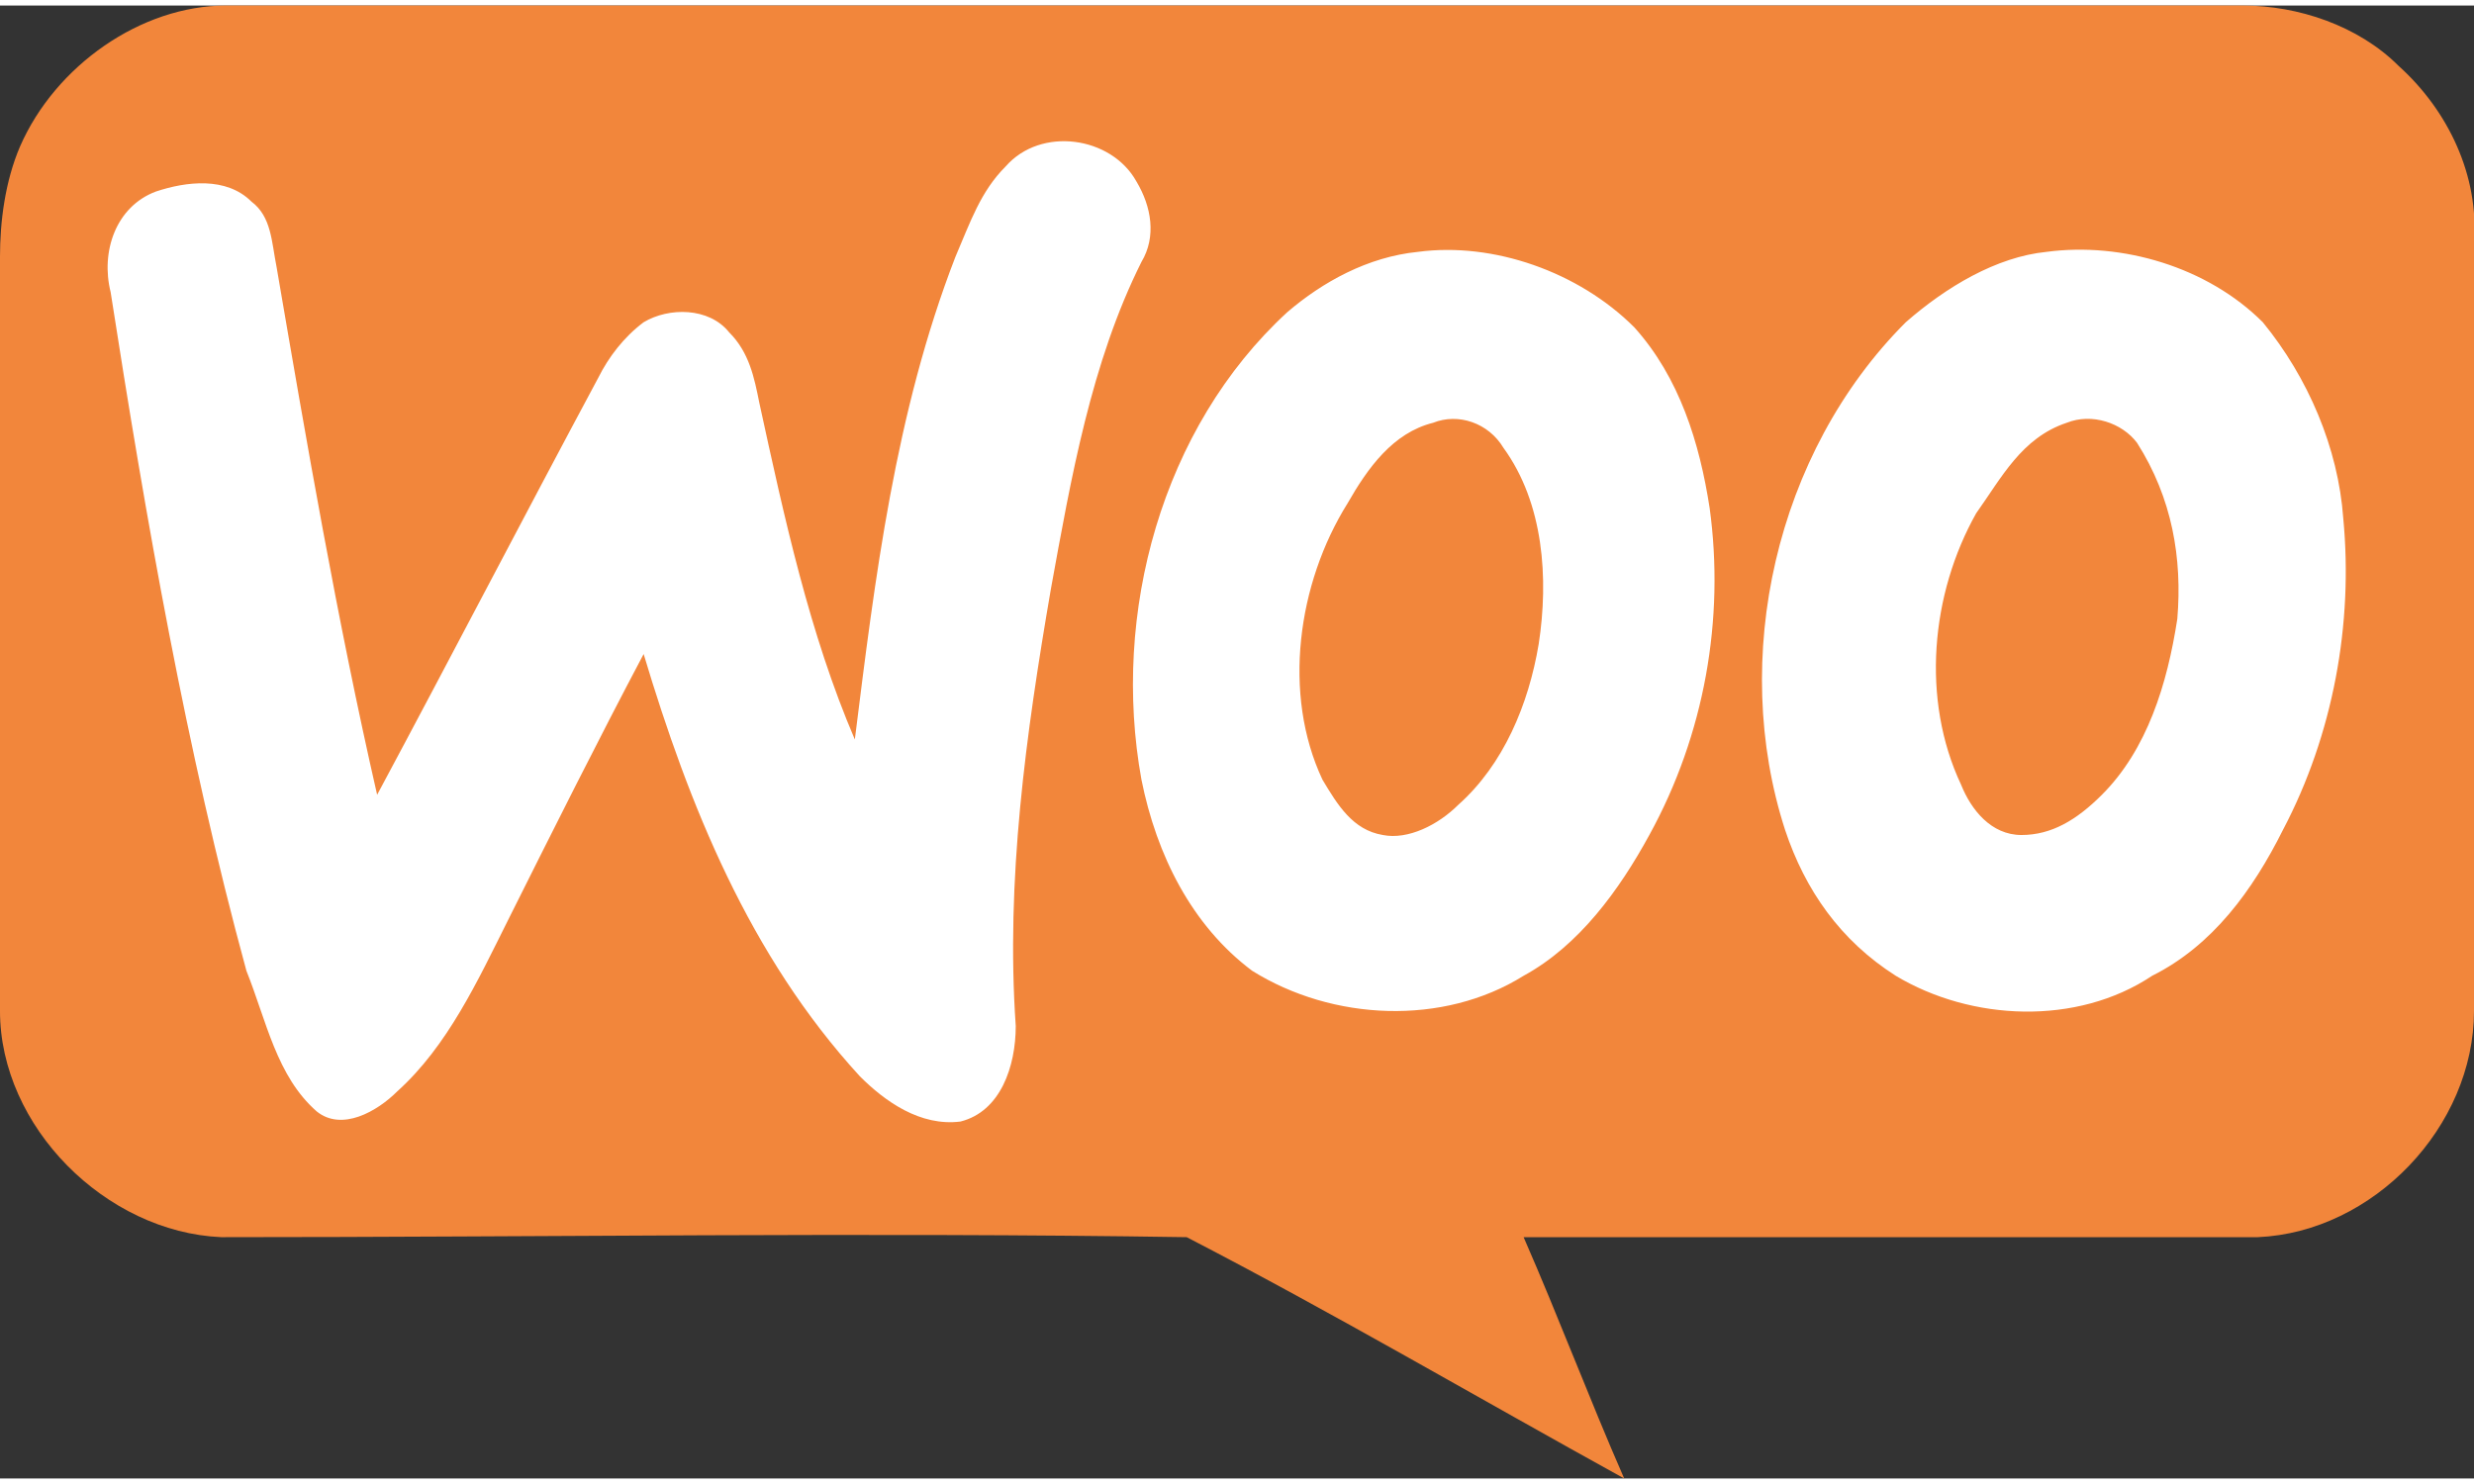 <?xml version="1.0" encoding="UTF-8"?>
<!-- Creator: CorelDRAW -->
<svg xmlns="http://www.w3.org/2000/svg" xmlns:xlink="http://www.w3.org/1999/xlink" xmlns:xodm="http://www.corel.com/coreldraw/odm/2003" xml:space="preserve" width="60px" height="36px" version="1.1" style="shape-rendering:geometricPrecision; text-rendering:geometricPrecision; image-rendering:optimizeQuality; fill-rule:evenodd; clip-rule:evenodd" viewBox="0 0 4.92 2.93">
 <rect x="0" y="0" width="4.92" height="2.93" fill="#333333" stroke="none"/>
 <defs>
  <style type="text/css">
   <![CDATA[
    .fil0 {fill:#F2863B}
    .fil1 {fill:white}
   ]]>
  </style>
 </defs>
 <g id="Camada_x0020_1">
  <path class="fil0" d="M0.04 0.28c0.07,-0.16 0.24,-0.28 0.41,-0.28 1.34,0 2.67,0 4.01,0 0.11,0 0.23,0.04 0.31,0.12 0.1,0.09 0.16,0.22 0.15,0.35 0,0.51 0,1.02 0,1.53 0,0.23 -0.2,0.44 -0.43,0.45 -0.49,0 -0.97,0 -1.46,0 0.07,0.16 0.13,0.32 0.2,0.48 -0.29,-0.16 -0.58,-0.33 -0.87,-0.48 -0.64,-0.01 -1.28,0 -1.92,0 -0.23,-0.01 -0.44,-0.22 -0.44,-0.45 0,-0.5 0,-1 0,-1.5 0,-0.07 0.01,-0.15 0.04,-0.22l0 0 0 0z"></path>
  <g id="_2091901655792">
   <path class="fil1" d="M2 0.32c0.07,-0.08 0.21,-0.06 0.26,0.03 0.03,0.05 0.04,0.11 0.01,0.16 -0.1,0.2 -0.14,0.43 -0.18,0.65 -0.05,0.29 -0.09,0.58 -0.07,0.87 0,0.08 -0.03,0.17 -0.11,0.19 -0.08,0.01 -0.15,-0.04 -0.2,-0.09 -0.22,-0.24 -0.34,-0.54 -0.43,-0.84 -0.09,0.17 -0.18,0.35 -0.27,0.53 -0.06,0.12 -0.12,0.25 -0.22,0.34 -0.04,0.04 -0.11,0.08 -0.16,0.04 -0.08,-0.07 -0.1,-0.18 -0.14,-0.28 -0.12,-0.44 -0.2,-0.9 -0.27,-1.35 -0.02,-0.08 0.01,-0.17 0.09,-0.2 0.06,-0.02 0.14,-0.03 0.19,0.02 0.04,0.03 0.04,0.08 0.05,0.13 0.06,0.35 0.12,0.7 0.2,1.05 0.15,-0.28 0.29,-0.55 0.44,-0.83 0.02,-0.04 0.05,-0.08 0.09,-0.11 0.05,-0.03 0.13,-0.03 0.17,0.02 0.04,0.04 0.05,0.09 0.06,0.14 0.05,0.23 0.1,0.46 0.19,0.67 0.04,-0.32 0.08,-0.65 0.2,-0.96 0.03,-0.07 0.05,-0.13 0.1,-0.18l0 0 0 0 0 0zm0.82 0.17c0.15,-0.02 0.32,0.04 0.43,0.15 0.09,0.1 0.13,0.23 0.15,0.36 0.03,0.22 -0.01,0.45 -0.12,0.65 -0.06,0.11 -0.14,0.22 -0.25,0.28 -0.16,0.1 -0.38,0.09 -0.54,-0.01 -0.12,-0.09 -0.19,-0.23 -0.22,-0.38 -0.06,-0.33 0.04,-0.7 0.29,-0.93 0.07,-0.06 0.16,-0.11 0.26,-0.12l0 0 0 0 0 0zm0.03 0.34c-0.08,0.02 -0.13,0.09 -0.17,0.16 -0.1,0.16 -0.13,0.38 -0.05,0.55 0.03,0.05 0.06,0.1 0.12,0.11 0.05,0.01 0.11,-0.02 0.15,-0.06 0.09,-0.08 0.14,-0.2 0.16,-0.32 0.02,-0.13 0.01,-0.28 -0.07,-0.39 -0.03,-0.05 -0.09,-0.07 -0.14,-0.05l0 0 0 0zm1.22 -0.34c0.15,-0.02 0.32,0.03 0.43,0.14 0.09,0.11 0.15,0.25 0.16,0.39 0.02,0.21 -0.02,0.43 -0.12,0.62 -0.06,0.12 -0.14,0.23 -0.26,0.29 -0.15,0.1 -0.36,0.09 -0.51,0 -0.11,-0.07 -0.18,-0.17 -0.22,-0.29 -0.11,-0.34 -0.02,-0.75 0.24,-1.01 0.08,-0.07 0.18,-0.13 0.28,-0.14l0 0 0 0zm0.04 0.34c-0.09,0.03 -0.13,0.11 -0.18,0.18 -0.09,0.16 -0.11,0.37 -0.03,0.54 0.02,0.05 0.06,0.1 0.12,0.1 0.06,0 0.11,-0.03 0.16,-0.08 0.09,-0.09 0.13,-0.22 0.15,-0.35 0.01,-0.12 -0.01,-0.24 -0.08,-0.35 -0.03,-0.04 -0.09,-0.06 -0.14,-0.04l0 0 0 0z"></path>
  </g>
 </g>
</svg>
